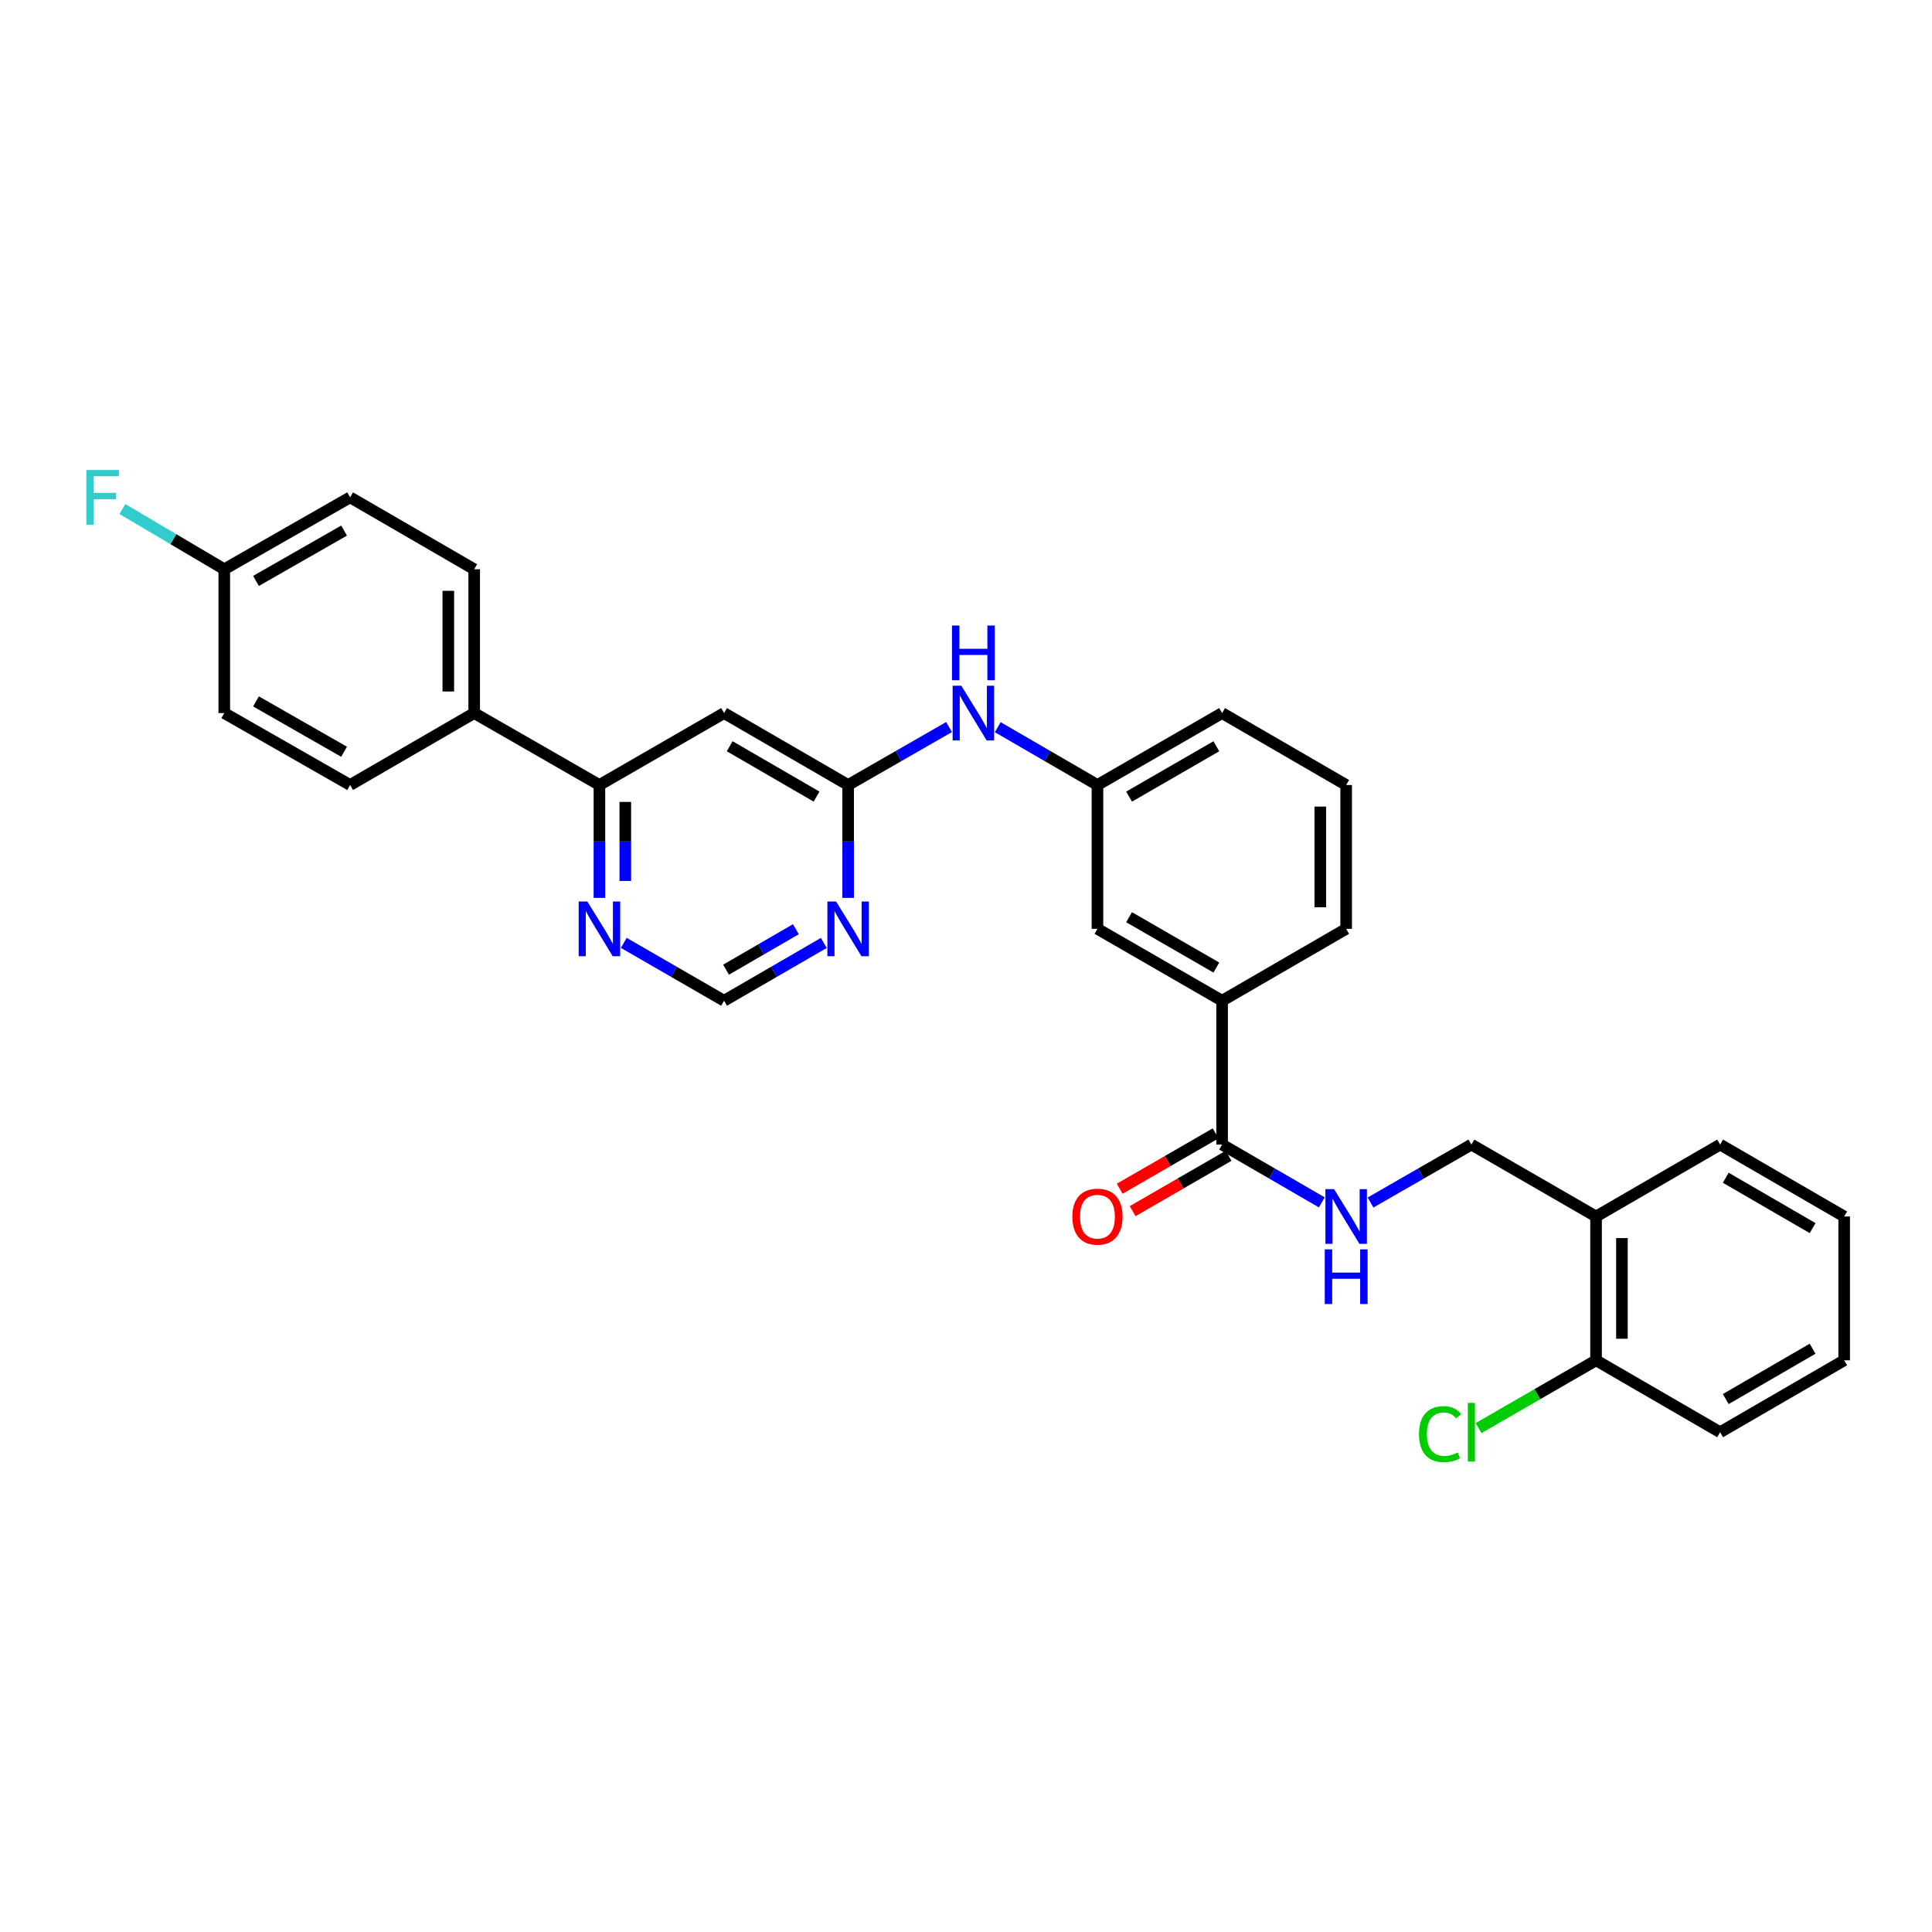<?xml version='1.0' encoding='iso-8859-1'?>
<svg version='1.1' baseProfile='full'
              xmlns='http://www.w3.org/2000/svg'
                      xmlns:rdkit='http://www.rdkit.org/xml'
                      xmlns:xlink='http://www.w3.org/1999/xlink'
                  xml:space='preserve'
width='1000px' height='1000px' viewBox='0 0 1000 1000'>
<!-- END OF HEADER -->
<rect style='opacity:1.0;fill:#FFFFFF;stroke:none' width='1000' height='1000' x='0' y='0'> </rect>
<path class='bond-0' d='M 438.995,406.314 L 374.781,369.085' style='fill:none;fill-rule:evenodd;stroke:#000000;stroke-width:6px;stroke-linecap:butt;stroke-linejoin:miter;stroke-opacity:1' />
<path class='bond-0' d='M 422.646,412.315 L 377.697,386.255' style='fill:none;fill-rule:evenodd;stroke:#000000;stroke-width:6px;stroke-linecap:butt;stroke-linejoin:miter;stroke-opacity:1' />
<path class='bond-2' d='M 438.995,406.314 L 438.995,435.529' style='fill:none;fill-rule:evenodd;stroke:#000000;stroke-width:6px;stroke-linecap:butt;stroke-linejoin:miter;stroke-opacity:1' />
<path class='bond-2' d='M 438.995,435.529 L 438.995,464.744' style='fill:none;fill-rule:evenodd;stroke:#0000FF;stroke-width:6px;stroke-linecap:butt;stroke-linejoin:miter;stroke-opacity:1' />
<path class='bond-7' d='M 438.995,406.314 L 465.107,391.32' style='fill:none;fill-rule:evenodd;stroke:#000000;stroke-width:6px;stroke-linecap:butt;stroke-linejoin:miter;stroke-opacity:1' />
<path class='bond-7' d='M 465.107,391.32 L 491.218,376.325' style='fill:none;fill-rule:evenodd;stroke:#0000FF;stroke-width:6px;stroke-linecap:butt;stroke-linejoin:miter;stroke-opacity:1' />
<path class='bond-3' d='M 374.781,369.085 L 310.262,406.314' style='fill:none;fill-rule:evenodd;stroke:#000000;stroke-width:6px;stroke-linecap:butt;stroke-linejoin:miter;stroke-opacity:1' />
<path class='bond-1' d='M 632.56,592.431 L 632.56,517.98' style='fill:none;fill-rule:evenodd;stroke:#000000;stroke-width:6px;stroke-linecap:butt;stroke-linejoin:miter;stroke-opacity:1' />
<path class='bond-4' d='M 632.56,592.431 L 658.369,607.395' style='fill:none;fill-rule:evenodd;stroke:#000000;stroke-width:6px;stroke-linecap:butt;stroke-linejoin:miter;stroke-opacity:1' />
<path class='bond-4' d='M 658.369,607.395 L 684.179,622.358' style='fill:none;fill-rule:evenodd;stroke:#0000FF;stroke-width:6px;stroke-linecap:butt;stroke-linejoin:miter;stroke-opacity:1' />
<path class='bond-14' d='M 629.214,586.632 L 604.385,600.958' style='fill:none;fill-rule:evenodd;stroke:#000000;stroke-width:6px;stroke-linecap:butt;stroke-linejoin:miter;stroke-opacity:1' />
<path class='bond-14' d='M 604.385,600.958 L 579.557,615.285' style='fill:none;fill-rule:evenodd;stroke:#FF0000;stroke-width:6px;stroke-linecap:butt;stroke-linejoin:miter;stroke-opacity:1' />
<path class='bond-14' d='M 635.907,598.231 L 611.078,612.558' style='fill:none;fill-rule:evenodd;stroke:#000000;stroke-width:6px;stroke-linecap:butt;stroke-linejoin:miter;stroke-opacity:1' />
<path class='bond-14' d='M 611.078,612.558 L 586.25,626.885' style='fill:none;fill-rule:evenodd;stroke:#FF0000;stroke-width:6px;stroke-linecap:butt;stroke-linejoin:miter;stroke-opacity:1' />
<path class='bond-9' d='M 426.4,488.065 L 400.591,503.023' style='fill:none;fill-rule:evenodd;stroke:#0000FF;stroke-width:6px;stroke-linecap:butt;stroke-linejoin:miter;stroke-opacity:1' />
<path class='bond-9' d='M 400.591,503.023 L 374.781,517.98' style='fill:none;fill-rule:evenodd;stroke:#000000;stroke-width:6px;stroke-linecap:butt;stroke-linejoin:miter;stroke-opacity:1' />
<path class='bond-9' d='M 411.942,480.966 L 393.876,491.436' style='fill:none;fill-rule:evenodd;stroke:#0000FF;stroke-width:6px;stroke-linecap:butt;stroke-linejoin:miter;stroke-opacity:1' />
<path class='bond-9' d='M 393.876,491.436 L 375.809,501.906' style='fill:none;fill-rule:evenodd;stroke:#000000;stroke-width:6px;stroke-linecap:butt;stroke-linejoin:miter;stroke-opacity:1' />
<path class='bond-10' d='M 310.262,406.314 L 245.438,369.085' style='fill:none;fill-rule:evenodd;stroke:#000000;stroke-width:6px;stroke-linecap:butt;stroke-linejoin:miter;stroke-opacity:1' />
<path class='bond-30' d='M 310.262,406.314 L 310.262,435.529' style='fill:none;fill-rule:evenodd;stroke:#000000;stroke-width:6px;stroke-linecap:butt;stroke-linejoin:miter;stroke-opacity:1' />
<path class='bond-30' d='M 310.262,435.529 L 310.262,464.744' style='fill:none;fill-rule:evenodd;stroke:#0000FF;stroke-width:6px;stroke-linecap:butt;stroke-linejoin:miter;stroke-opacity:1' />
<path class='bond-30' d='M 323.654,415.079 L 323.654,435.529' style='fill:none;fill-rule:evenodd;stroke:#000000;stroke-width:6px;stroke-linecap:butt;stroke-linejoin:miter;stroke-opacity:1' />
<path class='bond-30' d='M 323.654,435.529 L 323.654,455.98' style='fill:none;fill-rule:evenodd;stroke:#0000FF;stroke-width:6px;stroke-linecap:butt;stroke-linejoin:miter;stroke-opacity:1' />
<path class='bond-11' d='M 709.383,622.419 L 735.487,607.425' style='fill:none;fill-rule:evenodd;stroke:#0000FF;stroke-width:6px;stroke-linecap:butt;stroke-linejoin:miter;stroke-opacity:1' />
<path class='bond-11' d='M 735.487,607.425 L 761.591,592.431' style='fill:none;fill-rule:evenodd;stroke:#000000;stroke-width:6px;stroke-linecap:butt;stroke-linejoin:miter;stroke-opacity:1' />
<path class='bond-5' d='M 632.56,517.98 L 568.041,480.766' style='fill:none;fill-rule:evenodd;stroke:#000000;stroke-width:6px;stroke-linecap:butt;stroke-linejoin:miter;stroke-opacity:1' />
<path class='bond-5' d='M 629.573,500.797 L 584.41,474.747' style='fill:none;fill-rule:evenodd;stroke:#000000;stroke-width:6px;stroke-linecap:butt;stroke-linejoin:miter;stroke-opacity:1' />
<path class='bond-31' d='M 632.56,517.98 L 696.774,480.766' style='fill:none;fill-rule:evenodd;stroke:#000000;stroke-width:6px;stroke-linecap:butt;stroke-linejoin:miter;stroke-opacity:1' />
<path class='bond-6' d='M 322.864,488.034 L 348.823,503.007' style='fill:none;fill-rule:evenodd;stroke:#0000FF;stroke-width:6px;stroke-linecap:butt;stroke-linejoin:miter;stroke-opacity:1' />
<path class='bond-6' d='M 348.823,503.007 L 374.781,517.98' style='fill:none;fill-rule:evenodd;stroke:#000000;stroke-width:6px;stroke-linecap:butt;stroke-linejoin:miter;stroke-opacity:1' />
<path class='bond-13' d='M 516.423,376.387 L 542.232,391.351' style='fill:none;fill-rule:evenodd;stroke:#0000FF;stroke-width:6px;stroke-linecap:butt;stroke-linejoin:miter;stroke-opacity:1' />
<path class='bond-13' d='M 542.232,391.351 L 568.041,406.314' style='fill:none;fill-rule:evenodd;stroke:#000000;stroke-width:6px;stroke-linecap:butt;stroke-linejoin:miter;stroke-opacity:1' />
<path class='bond-8' d='M 826.117,629.661 L 761.591,592.431' style='fill:none;fill-rule:evenodd;stroke:#000000;stroke-width:6px;stroke-linecap:butt;stroke-linejoin:miter;stroke-opacity:1' />
<path class='bond-15' d='M 826.117,629.661 L 826.117,704.097' style='fill:none;fill-rule:evenodd;stroke:#000000;stroke-width:6px;stroke-linecap:butt;stroke-linejoin:miter;stroke-opacity:1' />
<path class='bond-15' d='M 839.509,640.826 L 839.509,692.932' style='fill:none;fill-rule:evenodd;stroke:#000000;stroke-width:6px;stroke-linecap:butt;stroke-linejoin:miter;stroke-opacity:1' />
<path class='bond-25' d='M 826.117,629.661 L 890.331,592.431' style='fill:none;fill-rule:evenodd;stroke:#000000;stroke-width:6px;stroke-linecap:butt;stroke-linejoin:miter;stroke-opacity:1' />
<path class='bond-16' d='M 245.438,369.085 L 245.438,294.648' style='fill:none;fill-rule:evenodd;stroke:#000000;stroke-width:6px;stroke-linecap:butt;stroke-linejoin:miter;stroke-opacity:1' />
<path class='bond-16' d='M 232.046,357.919 L 232.046,305.814' style='fill:none;fill-rule:evenodd;stroke:#000000;stroke-width:6px;stroke-linecap:butt;stroke-linejoin:miter;stroke-opacity:1' />
<path class='bond-17' d='M 245.438,369.085 L 181.224,406.314' style='fill:none;fill-rule:evenodd;stroke:#000000;stroke-width:6px;stroke-linecap:butt;stroke-linejoin:miter;stroke-opacity:1' />
<path class='bond-12' d='M 568.041,480.766 L 568.041,406.314' style='fill:none;fill-rule:evenodd;stroke:#000000;stroke-width:6px;stroke-linecap:butt;stroke-linejoin:miter;stroke-opacity:1' />
<path class='bond-26' d='M 568.041,406.314 L 632.56,369.085' style='fill:none;fill-rule:evenodd;stroke:#000000;stroke-width:6px;stroke-linecap:butt;stroke-linejoin:miter;stroke-opacity:1' />
<path class='bond-26' d='M 584.412,412.329 L 629.575,386.268' style='fill:none;fill-rule:evenodd;stroke:#000000;stroke-width:6px;stroke-linecap:butt;stroke-linejoin:miter;stroke-opacity:1' />
<path class='bond-19' d='M 826.117,704.097 L 795.705,721.64' style='fill:none;fill-rule:evenodd;stroke:#000000;stroke-width:6px;stroke-linecap:butt;stroke-linejoin:miter;stroke-opacity:1' />
<path class='bond-19' d='M 795.705,721.64 L 765.293,739.184' style='fill:none;fill-rule:evenodd;stroke:#00CC00;stroke-width:6px;stroke-linecap:butt;stroke-linejoin:miter;stroke-opacity:1' />
<path class='bond-27' d='M 826.117,704.097 L 890.331,741.319' style='fill:none;fill-rule:evenodd;stroke:#000000;stroke-width:6px;stroke-linecap:butt;stroke-linejoin:miter;stroke-opacity:1' />
<path class='bond-20' d='M 245.438,294.648 L 181.224,257.426' style='fill:none;fill-rule:evenodd;stroke:#000000;stroke-width:6px;stroke-linecap:butt;stroke-linejoin:miter;stroke-opacity:1' />
<path class='bond-21' d='M 181.224,406.314 L 116.088,369.085' style='fill:none;fill-rule:evenodd;stroke:#000000;stroke-width:6px;stroke-linecap:butt;stroke-linejoin:miter;stroke-opacity:1' />
<path class='bond-21' d='M 178.099,389.103 L 132.503,363.042' style='fill:none;fill-rule:evenodd;stroke:#000000;stroke-width:6px;stroke-linecap:butt;stroke-linejoin:miter;stroke-opacity:1' />
<path class='bond-18' d='M 116.088,294.648 L 116.088,369.085' style='fill:none;fill-rule:evenodd;stroke:#000000;stroke-width:6px;stroke-linecap:butt;stroke-linejoin:miter;stroke-opacity:1' />
<path class='bond-22' d='M 116.088,294.648 L 89.722,279.066' style='fill:none;fill-rule:evenodd;stroke:#000000;stroke-width:6px;stroke-linecap:butt;stroke-linejoin:miter;stroke-opacity:1' />
<path class='bond-22' d='M 89.722,279.066 L 63.358,263.484' style='fill:none;fill-rule:evenodd;stroke:#33CCCC;stroke-width:6px;stroke-linecap:butt;stroke-linejoin:miter;stroke-opacity:1' />
<path class='bond-32' d='M 116.088,294.648 L 181.224,257.426' style='fill:none;fill-rule:evenodd;stroke:#000000;stroke-width:6px;stroke-linecap:butt;stroke-linejoin:miter;stroke-opacity:1' />
<path class='bond-32' d='M 132.502,300.692 L 178.098,274.637' style='fill:none;fill-rule:evenodd;stroke:#000000;stroke-width:6px;stroke-linecap:butt;stroke-linejoin:miter;stroke-opacity:1' />
<path class='bond-23' d='M 696.774,480.766 L 696.774,406.314' style='fill:none;fill-rule:evenodd;stroke:#000000;stroke-width:6px;stroke-linecap:butt;stroke-linejoin:miter;stroke-opacity:1' />
<path class='bond-23' d='M 683.382,469.598 L 683.382,417.482' style='fill:none;fill-rule:evenodd;stroke:#000000;stroke-width:6px;stroke-linecap:butt;stroke-linejoin:miter;stroke-opacity:1' />
<path class='bond-24' d='M 696.774,406.314 L 632.56,369.085' style='fill:none;fill-rule:evenodd;stroke:#000000;stroke-width:6px;stroke-linecap:butt;stroke-linejoin:miter;stroke-opacity:1' />
<path class='bond-28' d='M 890.331,592.431 L 954.545,629.661' style='fill:none;fill-rule:evenodd;stroke:#000000;stroke-width:6px;stroke-linecap:butt;stroke-linejoin:miter;stroke-opacity:1' />
<path class='bond-28' d='M 893.247,609.601 L 938.196,635.662' style='fill:none;fill-rule:evenodd;stroke:#000000;stroke-width:6px;stroke-linecap:butt;stroke-linejoin:miter;stroke-opacity:1' />
<path class='bond-33' d='M 890.331,741.319 L 954.545,704.097' style='fill:none;fill-rule:evenodd;stroke:#000000;stroke-width:6px;stroke-linecap:butt;stroke-linejoin:miter;stroke-opacity:1' />
<path class='bond-33' d='M 893.248,724.15 L 938.197,698.095' style='fill:none;fill-rule:evenodd;stroke:#000000;stroke-width:6px;stroke-linecap:butt;stroke-linejoin:miter;stroke-opacity:1' />
<path class='bond-29' d='M 954.545,629.661 L 954.545,704.097' style='fill:none;fill-rule:evenodd;stroke:#000000;stroke-width:6px;stroke-linecap:butt;stroke-linejoin:miter;stroke-opacity:1' />
<path  class='atom-3' d='M 432.735 466.606
L 442.015 481.606
Q 442.935 483.086, 444.415 485.766
Q 445.895 488.446, 445.975 488.606
L 445.975 466.606
L 449.735 466.606
L 449.735 494.926
L 445.855 494.926
L 435.895 478.526
Q 434.735 476.606, 433.495 474.406
Q 432.295 472.206, 431.935 471.526
L 431.935 494.926
L 428.255 494.926
L 428.255 466.606
L 432.735 466.606
' fill='#0000FF'/>
<path  class='atom-5' d='M 690.514 615.501
L 699.794 630.501
Q 700.714 631.981, 702.194 634.661
Q 703.674 637.341, 703.754 637.501
L 703.754 615.501
L 707.514 615.501
L 707.514 643.821
L 703.634 643.821
L 693.674 627.421
Q 692.514 625.501, 691.274 623.301
Q 690.074 621.101, 689.714 620.421
L 689.714 643.821
L 686.034 643.821
L 686.034 615.501
L 690.514 615.501
' fill='#0000FF'/>
<path  class='atom-5' d='M 685.694 646.653
L 689.534 646.653
L 689.534 658.693
L 704.014 658.693
L 704.014 646.653
L 707.854 646.653
L 707.854 674.973
L 704.014 674.973
L 704.014 661.893
L 689.534 661.893
L 689.534 674.973
L 685.694 674.973
L 685.694 646.653
' fill='#0000FF'/>
<path  class='atom-7' d='M 304.002 466.606
L 313.282 481.606
Q 314.202 483.086, 315.682 485.766
Q 317.162 488.446, 317.242 488.606
L 317.242 466.606
L 321.002 466.606
L 321.002 494.926
L 317.122 494.926
L 307.162 478.526
Q 306.002 476.606, 304.762 474.406
Q 303.562 472.206, 303.202 471.526
L 303.202 494.926
L 299.522 494.926
L 299.522 466.606
L 304.002 466.606
' fill='#0000FF'/>
<path  class='atom-8' d='M 497.567 354.925
L 506.847 369.925
Q 507.767 371.405, 509.247 374.085
Q 510.727 376.765, 510.807 376.925
L 510.807 354.925
L 514.567 354.925
L 514.567 383.245
L 510.687 383.245
L 500.727 366.845
Q 499.567 364.925, 498.327 362.725
Q 497.127 360.525, 496.767 359.845
L 496.767 383.245
L 493.087 383.245
L 493.087 354.925
L 497.567 354.925
' fill='#0000FF'/>
<path  class='atom-8' d='M 492.747 323.773
L 496.587 323.773
L 496.587 335.813
L 511.067 335.813
L 511.067 323.773
L 514.907 323.773
L 514.907 352.093
L 511.067 352.093
L 511.067 339.013
L 496.587 339.013
L 496.587 352.093
L 492.747 352.093
L 492.747 323.773
' fill='#0000FF'/>
<path  class='atom-15' d='M 555.041 629.741
Q 555.041 622.941, 558.401 619.141
Q 561.761 615.341, 568.041 615.341
Q 574.321 615.341, 577.681 619.141
Q 581.041 622.941, 581.041 629.741
Q 581.041 636.621, 577.641 640.541
Q 574.241 644.421, 568.041 644.421
Q 561.801 644.421, 558.401 640.541
Q 555.041 636.661, 555.041 629.741
M 568.041 641.221
Q 572.361 641.221, 574.681 638.341
Q 577.041 635.421, 577.041 629.741
Q 577.041 624.181, 574.681 621.381
Q 572.361 618.541, 568.041 618.541
Q 563.721 618.541, 561.361 621.341
Q 559.041 624.141, 559.041 629.741
Q 559.041 635.461, 561.361 638.341
Q 563.721 641.221, 568.041 641.221
' fill='#FF0000'/>
<path  class='atom-20' d='M 734.471 742.299
Q 734.471 735.259, 737.751 731.579
Q 741.071 727.859, 747.351 727.859
Q 753.191 727.859, 756.311 731.979
L 753.671 734.139
Q 751.391 731.139, 747.351 731.139
Q 743.071 731.139, 740.791 734.019
Q 738.551 736.859, 738.551 742.299
Q 738.551 747.899, 740.871 750.779
Q 743.231 753.659, 747.791 753.659
Q 750.911 753.659, 754.551 751.779
L 755.671 754.779
Q 754.191 755.739, 751.951 756.299
Q 749.711 756.859, 747.231 756.859
Q 741.071 756.859, 737.751 753.099
Q 734.471 749.339, 734.471 742.299
' fill='#00CC00'/>
<path  class='atom-20' d='M 759.751 726.139
L 763.431 726.139
L 763.431 756.499
L 759.751 756.499
L 759.751 726.139
' fill='#00CC00'/>
<path  class='atom-23' d='M 44.689 243.266
L 61.529 243.266
L 61.529 246.506
L 48.489 246.506
L 48.489 255.106
L 60.089 255.106
L 60.089 258.386
L 48.489 258.386
L 48.489 271.586
L 44.689 271.586
L 44.689 243.266
' fill='#33CCCC'/>
</svg>
